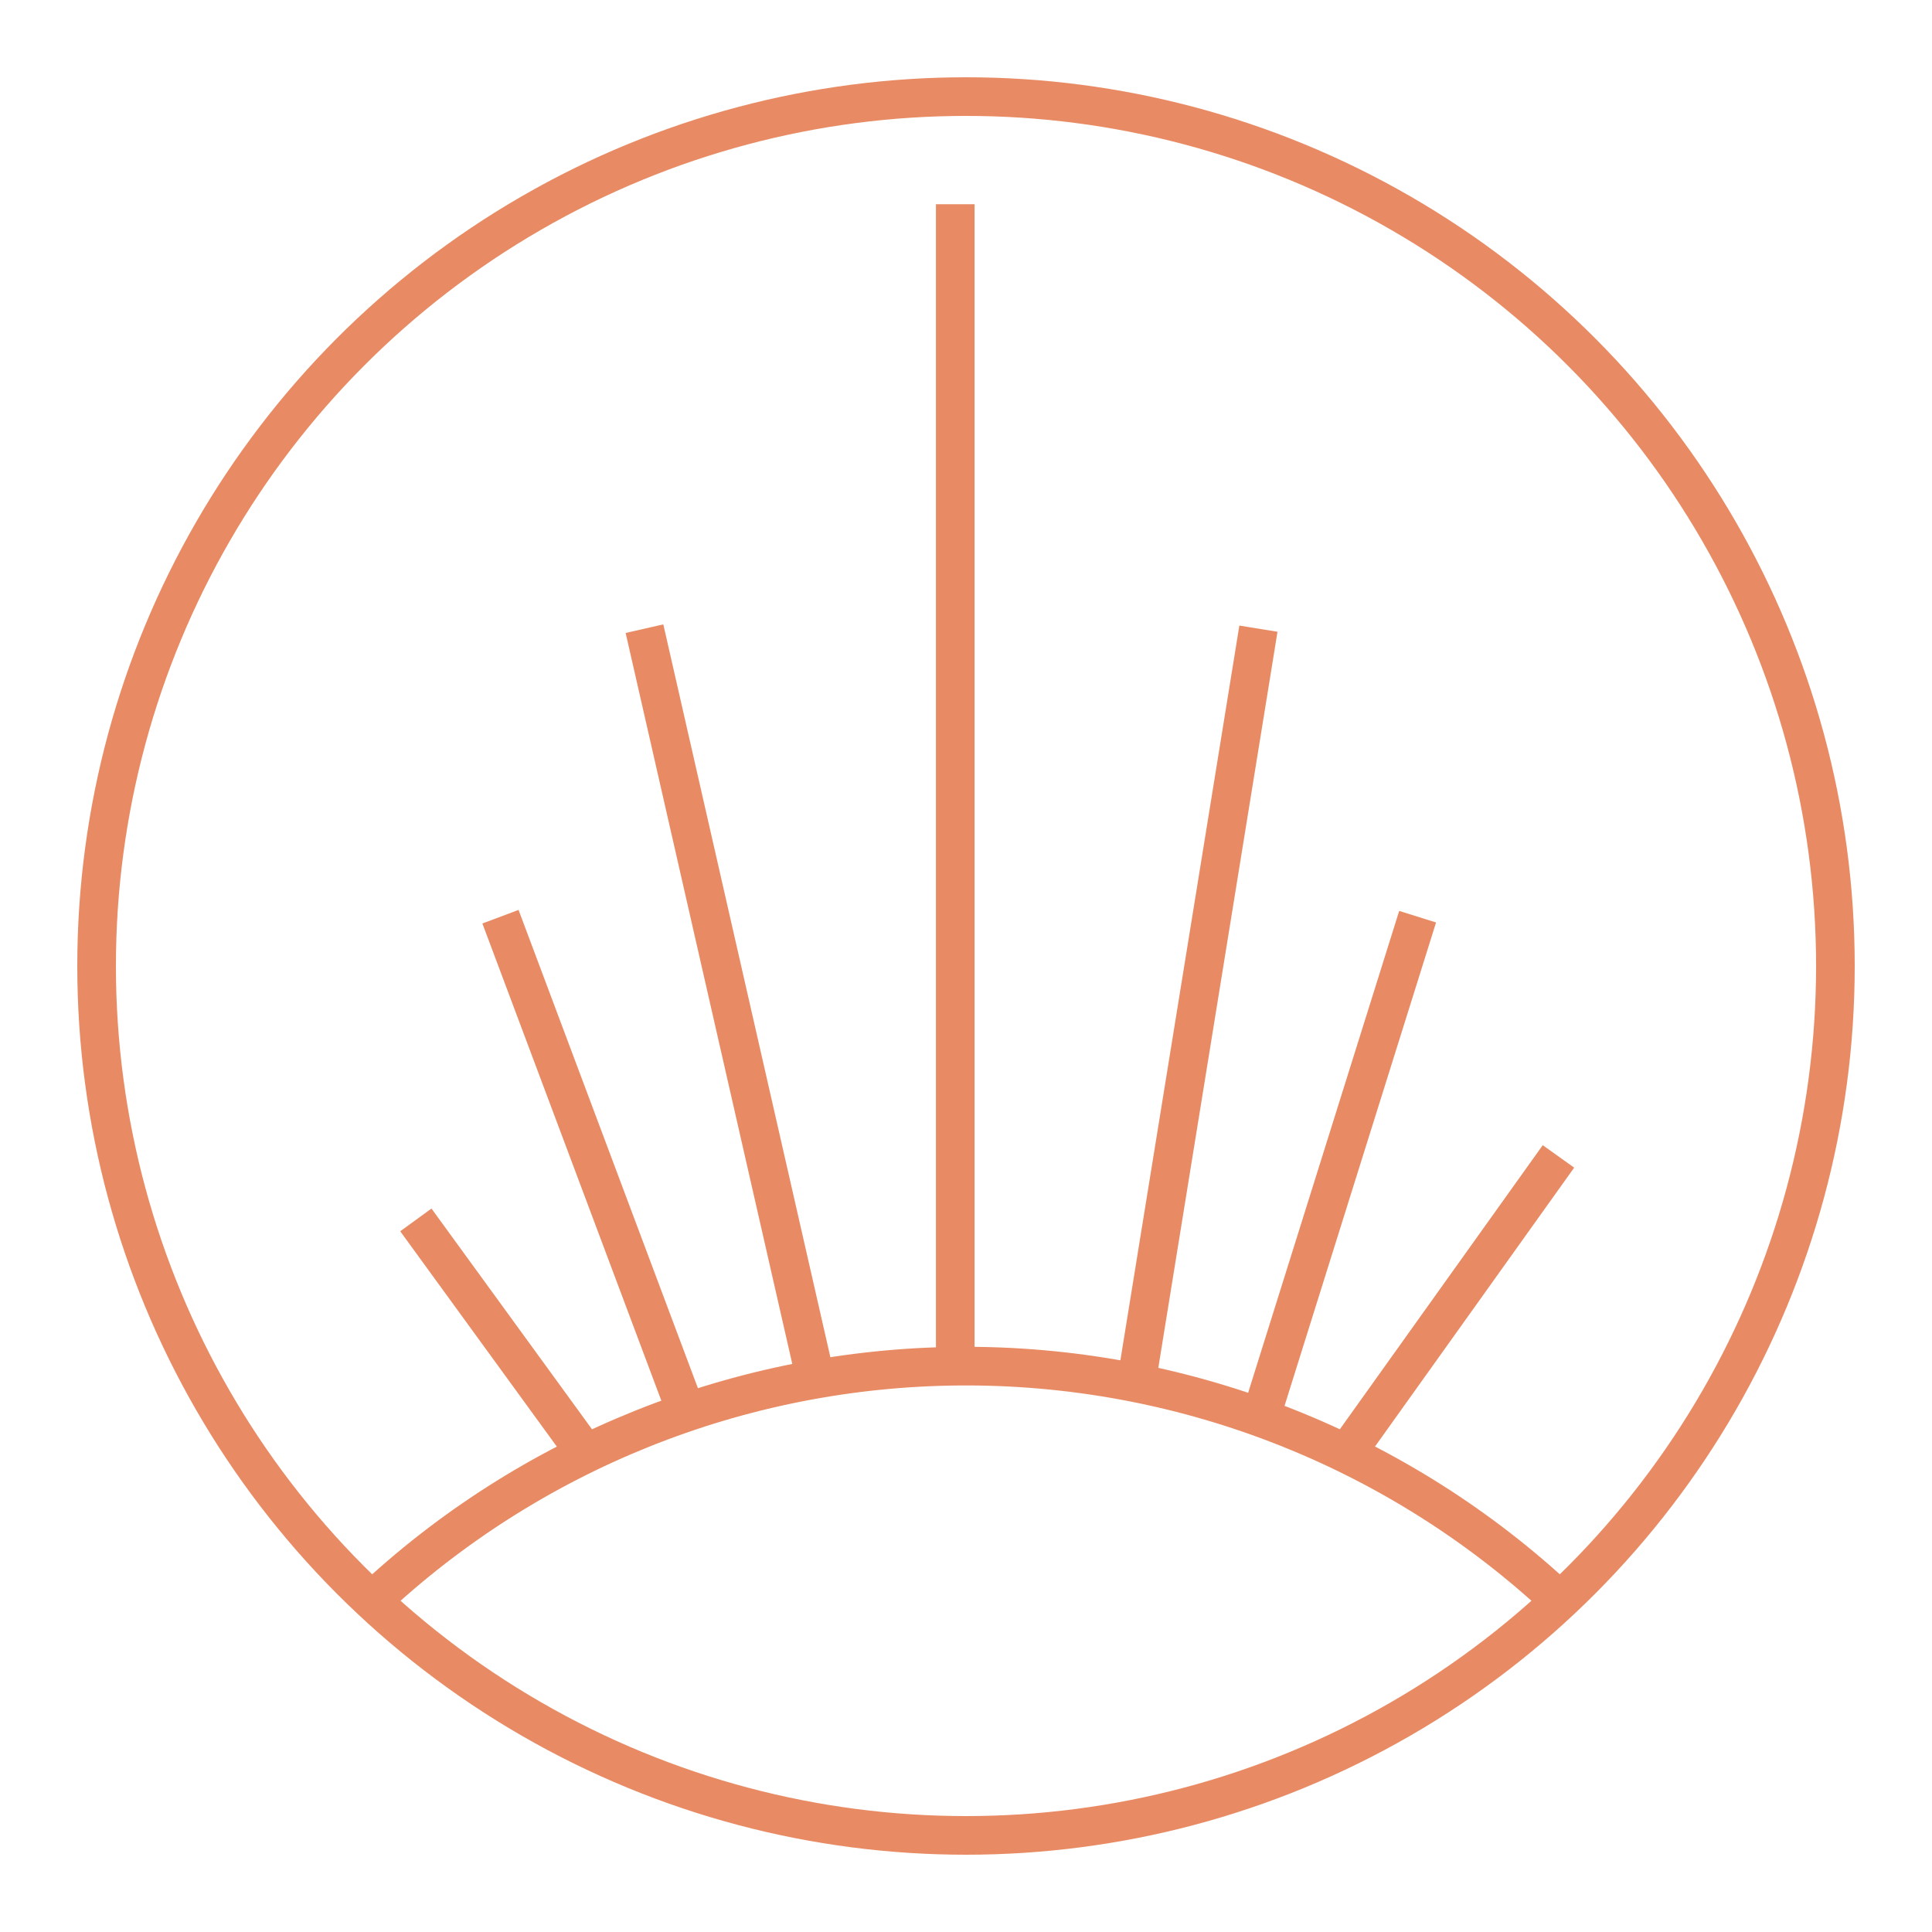 <?xml version="1.0" encoding="UTF-8"?> <svg xmlns="http://www.w3.org/2000/svg" width="50" height="50" viewBox="0 0 50 50" fill="none"><g clip-path="url(#clip0_285_89)"><path d="M24.722 5.285V35.564M29.381 35.952L32.568 16.27M32.568 36.867L36.688 23.724M21.166 35.952L16.679 16.27M17.881 36.867L12.952 23.724M34.857 37.595L40.333 29.928M15.143 37.595L10.762 31.571" stroke="#E88B64"></path><circle cx="25" cy="25" r="22.5" stroke="#E88B64"></circle><path d="M9.563 41.486C13.694 37.59 19.147 35.4 24.826 35.356C30.505 35.312 35.991 37.418 40.183 41.25" stroke="#E88B64"></path></g><defs><clipPath id="clip0_285_89"><rect width="50" height="50" fill="white"></rect></clipPath></defs></svg> 
